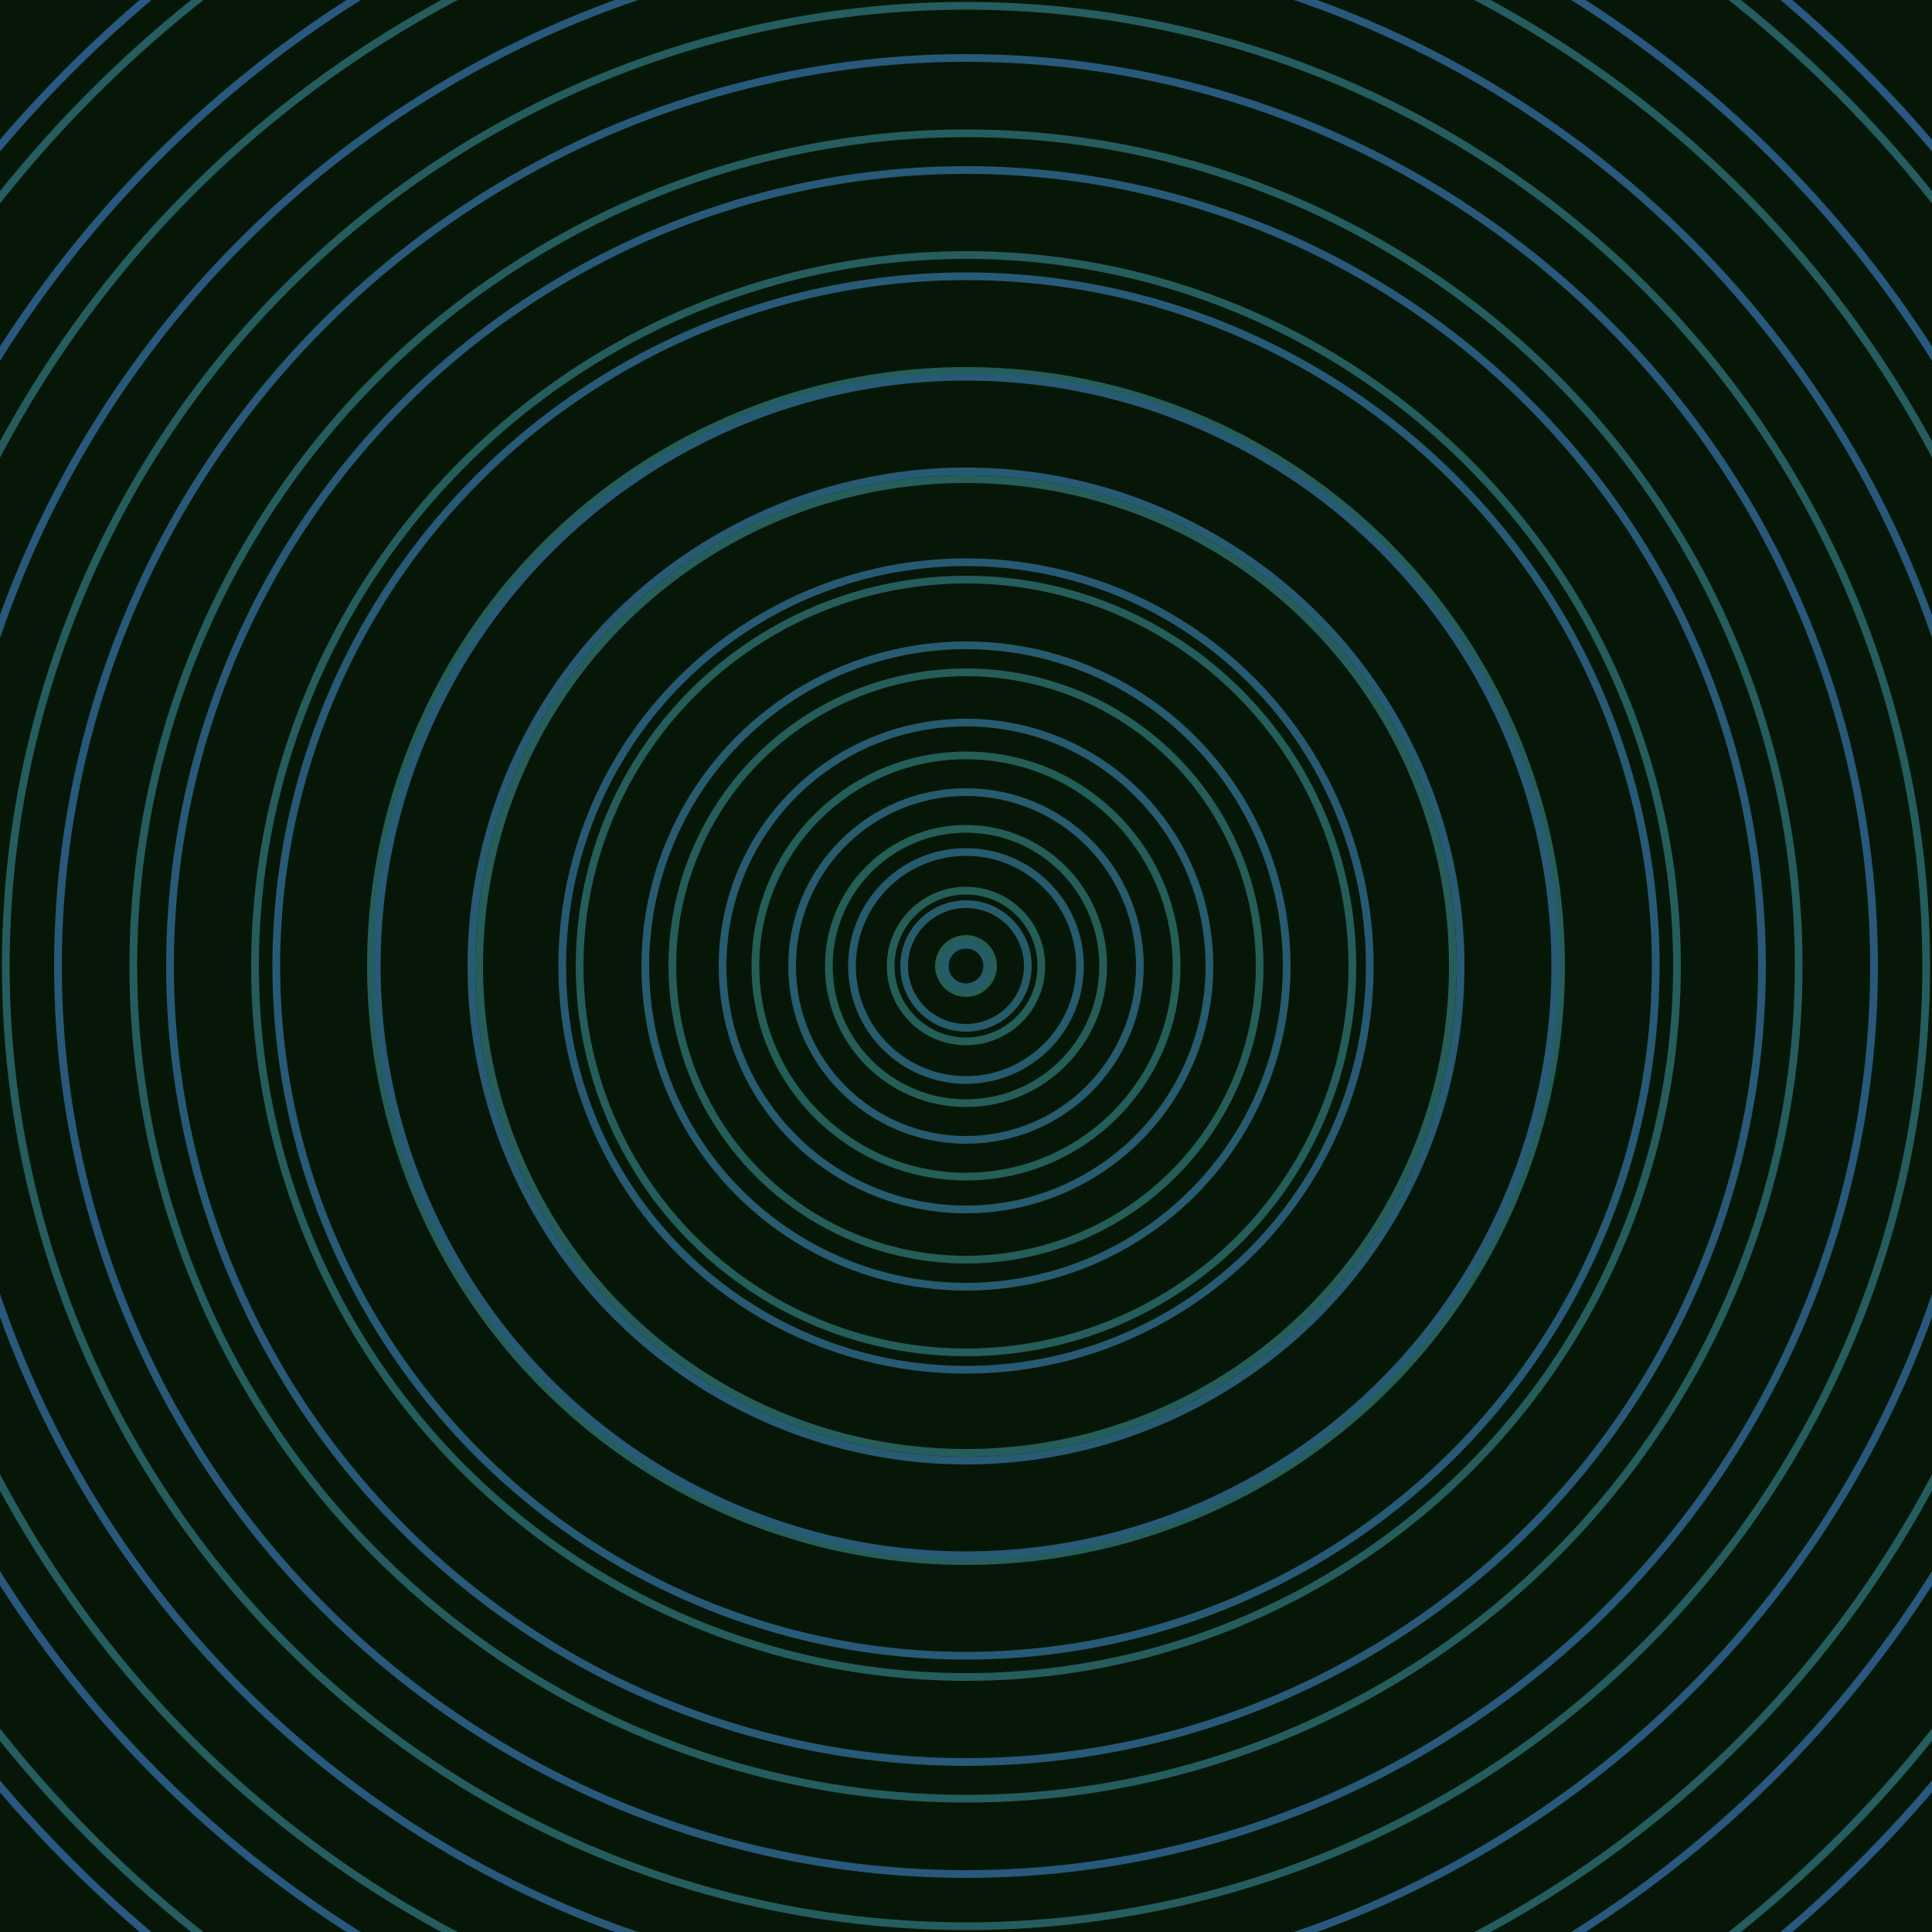 <svg xmlns="http://www.w3.org/2000/svg" xmlns:xlink="http://www.w3.org/1999/xlink" version="1.1" viewBox="-0 -0 1 1" width="500" height="500"><rect x="0" y="0" width="1" height="1" fill="#061708"></rect><rect x="0" y="0" width="1" height="1" fill="#061708"></rect><g><g><circle cx="0.5" cy="0.5" r="0.014" stroke="#245e55" fill="none" stroke-width="0.004"><animate data-id="a0" attributeName="stroke" begin="indefinate" dur="0.1s" from="#a3aaff" to="#245e55"></animate></circle><circle cx="0.5" cy="0.5" r="0.039" stroke="#245e56" fill="none" stroke-width="0.004"><animate data-id="a1" attributeName="stroke" begin="indefinate" dur="0.1s" from="#a3aaff" to="#245e55"></animate></circle><circle cx="0.5" cy="0.5" r="0.071" stroke="#245e57" fill="none" stroke-width="0.004"><animate data-id="a2" attributeName="stroke" begin="indefinate" dur="0.1s" from="#a3aaff" to="#245e55"></animate></circle><circle cx="0.5" cy="0.5" r="0.109" stroke="#245e58" fill="none" stroke-width="0.004"><animate data-id="a3" attributeName="stroke" begin="indefinate" dur="0.1s" from="#a3aaff" to="#245e55"></animate></circle><circle cx="0.5" cy="0.5" r="0.152" stroke="#255d59" fill="none" stroke-width="0.004"><animate data-id="a4" attributeName="stroke" begin="indefinate" dur="0.1s" from="#a3aaff" to="#245e55"></animate></circle><circle cx="0.5" cy="0.5" r="0.2" stroke="#255d5a" fill="none" stroke-width="0.004"><animate data-id="a5" attributeName="stroke" begin="indefinate" dur="0.1s" from="#a3aaff" to="#245e55"></animate></circle><circle cx="0.5" cy="0.5" r="0.252" stroke="#255d5b" fill="none" stroke-width="0.004"><animate data-id="a6" attributeName="stroke" begin="indefinate" dur="0.1s" from="#a3aaff" to="#245e55"></animate></circle><circle cx="0.5" cy="0.5" r="0.308" stroke="#255d5c" fill="none" stroke-width="0.004"><animate data-id="a7" attributeName="stroke" begin="indefinate" dur="0.1s" from="#a3aaff" to="#245e55"></animate></circle><circle cx="0.5" cy="0.5" r="0.368" stroke="#255d5d" fill="none" stroke-width="0.004"><animate data-id="a8" attributeName="stroke" begin="indefinate" dur="0.1s" from="#a3aaff" to="#245e55"></animate></circle><circle cx="0.5" cy="0.5" r="0.431" stroke="#255d5e" fill="none" stroke-width="0.004"><animate data-id="a9" attributeName="stroke" begin="indefinate" dur="0.1s" from="#a3aaff" to="#245e55"></animate></circle><circle cx="0.5" cy="0.5" r="0.497" stroke="#255d5e" fill="none" stroke-width="0.004"><animate data-id="a10" attributeName="stroke" begin="indefinate" dur="0.1s" from="#a3aaff" to="#245e55"></animate></circle><circle cx="0.5" cy="0.5" r="0.567" stroke="#255d5f" fill="none" stroke-width="0.004"><animate data-id="a11" attributeName="stroke" begin="indefinate" dur="0.1s" from="#a3aaff" to="#245e55"></animate></circle><circle cx="0.5" cy="0.5" r="0.639" stroke="#255d60" fill="none" stroke-width="0.004"><animate data-id="a12" attributeName="stroke" begin="indefinate" dur="0.1s" from="#a3aaff" to="#245e55"></animate></circle><circle cx="0.5" cy="0.5" r="0.714" stroke="#255d61" fill="none" stroke-width="0.004"><animate data-id="a13" attributeName="stroke" begin="indefinate" dur="0.1s" from="#a3aaff" to="#245e55"></animate></circle><circle cx="0.5" cy="0.5" r="0.792" stroke="#255c62" fill="none" stroke-width="0.004"><animate data-id="a14" attributeName="stroke" begin="indefinate" dur="0.1s" from="#a3aaff" to="#245e55"></animate></circle><animateTransform attributeName="transform" attributeType="XML" type="translate" values="0.006 0; 0.006 0;" keyTimes="0; 1" dur="0s" repeatCount="1"></animateTransform></g></g><g><g><circle cx="0.5" cy="0.5" r="0.011" stroke="#265b6a" fill="none" stroke-width="0.004"><animate data-id="b0" attributeName="stroke" begin="indefinate" dur="0.1s" from="#a3aaff" to="#195c6d"></animate></circle><circle cx="0.5" cy="0.5" r="0.032" stroke="#265b6b" fill="none" stroke-width="0.004"><animate data-id="b1" attributeName="stroke" begin="indefinate" dur="0.1s" from="#a3aaff" to="#195c6d"></animate></circle><circle cx="0.5" cy="0.5" r="0.059" stroke="#265b6d" fill="none" stroke-width="0.004"><animate data-id="b2" attributeName="stroke" begin="indefinate" dur="0.1s" from="#a3aaff" to="#195c6d"></animate></circle><circle cx="0.5" cy="0.5" r="0.09" stroke="#275b6e" fill="none" stroke-width="0.004"><animate data-id="b3" attributeName="stroke" begin="indefinate" dur="0.1s" from="#a3aaff" to="#195c6d"></animate></circle><circle cx="0.5" cy="0.5" r="0.126" stroke="#275b6f" fill="none" stroke-width="0.004"><animate data-id="b4" attributeName="stroke" begin="indefinate" dur="0.1s" from="#a3aaff" to="#195c6d"></animate></circle><circle cx="0.5" cy="0.5" r="0.166" stroke="#275b70" fill="none" stroke-width="0.004"><animate data-id="b5" attributeName="stroke" begin="indefinate" dur="0.1s" from="#a3aaff" to="#195c6d"></animate></circle><circle cx="0.5" cy="0.5" r="0.209" stroke="#275a72" fill="none" stroke-width="0.004"><animate data-id="b6" attributeName="stroke" begin="indefinate" dur="0.1s" from="#a3aaff" to="#195c6d"></animate></circle><circle cx="0.5" cy="0.5" r="0.256" stroke="#275a73" fill="none" stroke-width="0.004"><animate data-id="b7" attributeName="stroke" begin="indefinate" dur="0.1s" from="#a3aaff" to="#195c6d"></animate></circle><circle cx="0.5" cy="0.5" r="0.305" stroke="#275a75" fill="none" stroke-width="0.004"><animate data-id="b8" attributeName="stroke" begin="indefinate" dur="0.1s" from="#a3aaff" to="#195c6d"></animate></circle><circle cx="0.5" cy="0.5" r="0.357" stroke="#275a76" fill="none" stroke-width="0.004"><animate data-id="b9" attributeName="stroke" begin="indefinate" dur="0.1s" from="#a3aaff" to="#195c6d"></animate></circle><circle cx="0.5" cy="0.5" r="0.412" stroke="#285978" fill="none" stroke-width="0.004"><animate data-id="b10" attributeName="stroke" begin="indefinate" dur="0.1s" from="#a3aaff" to="#195c6d"></animate></circle><circle cx="0.5" cy="0.5" r="0.47" stroke="#28597a" fill="none" stroke-width="0.004"><animate data-id="b11" attributeName="stroke" begin="indefinate" dur="0.1s" from="#a3aaff" to="#195c6d"></animate></circle><circle cx="0.5" cy="0.5" r="0.53" stroke="#28597c" fill="none" stroke-width="0.004"><animate data-id="b12" attributeName="stroke" begin="indefinate" dur="0.1s" from="#a3aaff" to="#195c6d"></animate></circle><circle cx="0.5" cy="0.5" r="0.592" stroke="#28587e" fill="none" stroke-width="0.004"><animate data-id="b13" attributeName="stroke" begin="indefinate" dur="0.1s" from="#a3aaff" to="#195c6d"></animate></circle><circle cx="0.5" cy="0.5" r="0.656" stroke="#295881" fill="none" stroke-width="0.004"><animate data-id="b14" attributeName="stroke" begin="indefinate" dur="0.1s" from="#a3aaff" to="#195c6d"></animate></circle><circle cx="0.5" cy="0.5" r="0.723" stroke="#295783" fill="none" stroke-width="0.004"><animate data-id="b15" attributeName="stroke" begin="indefinate" dur="0.1s" from="#a3aaff" to="#195c6d"></animate></circle><circle cx="0.5" cy="0.5" r="0.792" stroke="#295786" fill="none" stroke-width="0.004"><animate data-id="b16" attributeName="stroke" begin="indefinate" dur="0.1s" from="#a3aaff" to="#195c6d"></animate></circle><animateTransform attributeName="transform" attributeType="XML" type="translate" values="-0.006 0; -0.006 0;" keyTimes="0; 1" dur="0s" repeatCount="1"></animateTransform></g></g></svg>